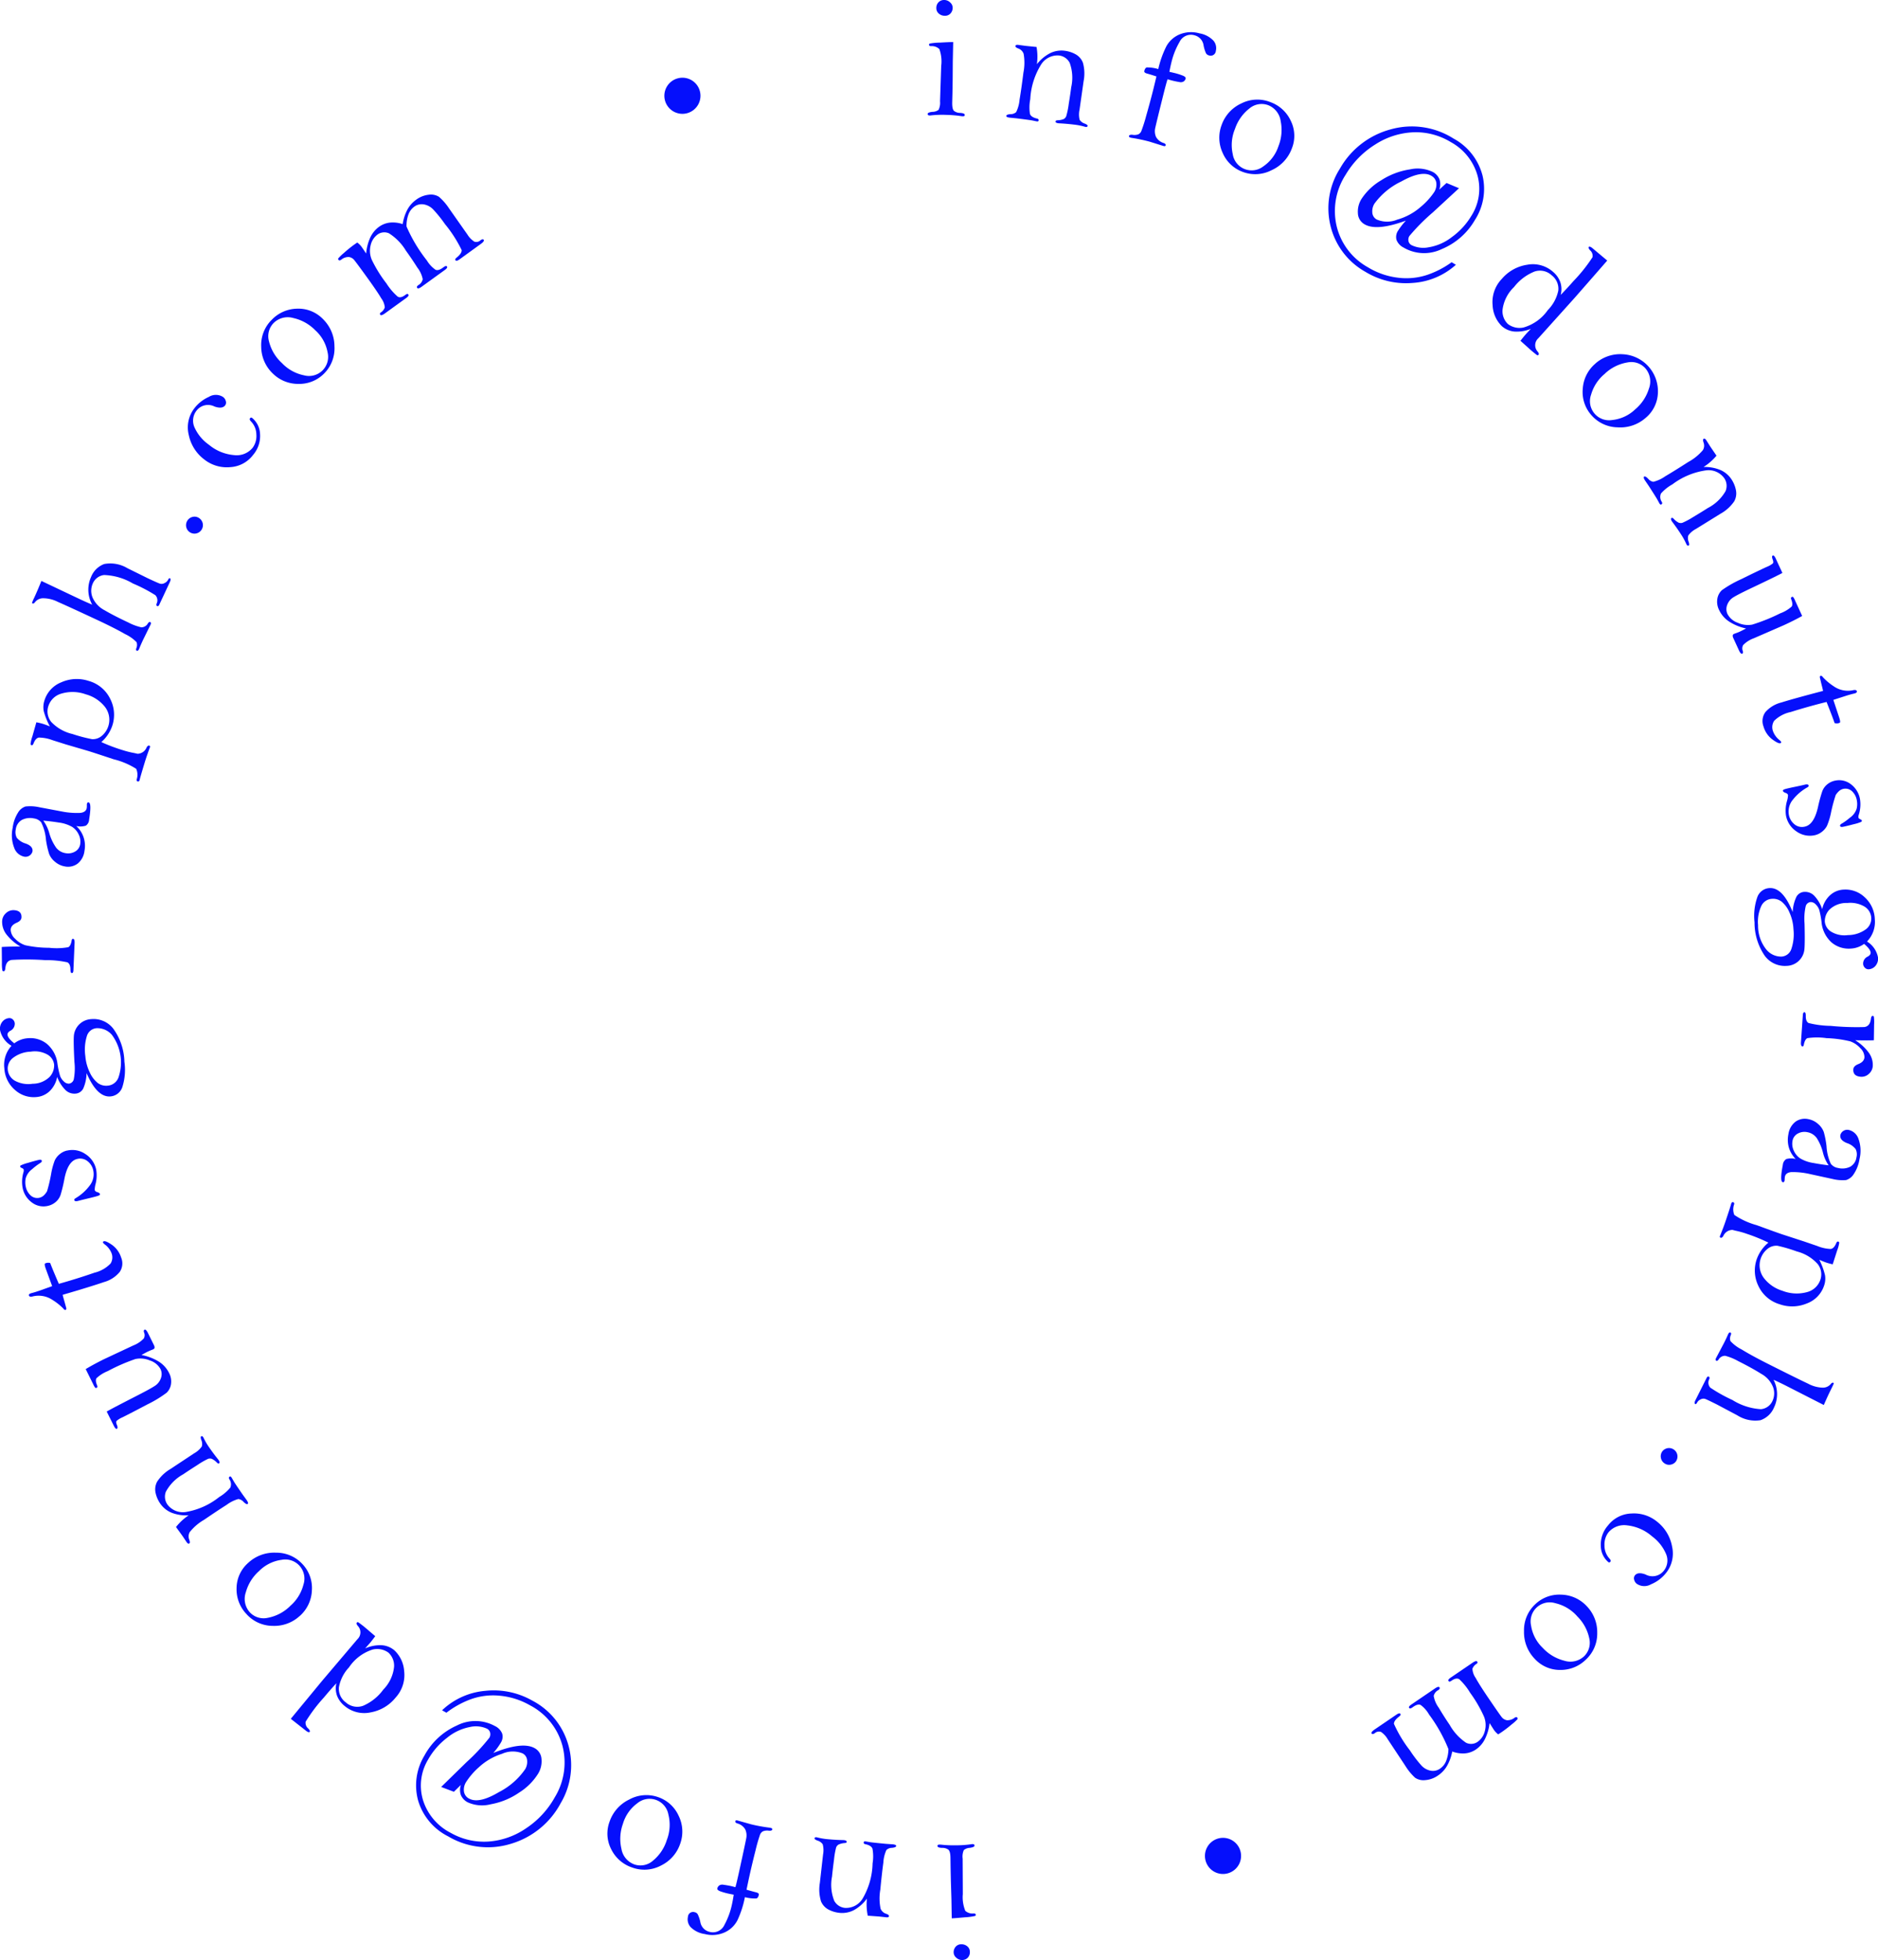 <svg xmlns="http://www.w3.org/2000/svg" width="160.641" height="167.653" viewBox="0 0 160.641 167.653">
  <g id="グループ_97" data-name="グループ 97" transform="translate(-1160.359 -50.038)">
    <path id="パス_763" data-name="パス 763" d="M81.534,3.6,81.5,5.243l-.01,1.538-.019,1.157-.022.878c0,.353.049.577.162.674a.847.847,0,0,0,.514.166c.267.018.4.076.4.175q0,.117-.156.114c-.038,0-.082,0-.131-.009a10.061,10.061,0,0,0-1.266-.109,9.149,9.149,0,0,0-1.3.038.735.735,0,0,1-.147.012c-.117,0-.176-.046-.174-.134s.138-.147.41-.177a.876.876,0,0,0,.523-.17,1.377,1.377,0,0,0,.125-.729l.1-3.03a3.1,3.1,0,0,0-.16-1.442.93.93,0,0,0-.706-.249c-.117,0-.176-.042-.174-.12a.111.111,0,0,1,.06-.1,5.067,5.067,0,0,1,.873-.081c.543-.031.919-.048,1.129-.048M80.779,0a.711.711,0,0,1,.5.214.6.6,0,0,1,.212.45.72.72,0,0,1-.186.487.631.631,0,0,1-.5.2.77.77,0,0,1-.5-.189.6.6,0,0,1-.212-.489.672.672,0,0,1,.195-.488A.65.65,0,0,1,80.779,0" transform="translate(1160.359 50.038)" fill="#050ffc"/>
    <path id="パス_764" data-name="パス 764" d="M88.664,4.019a4.716,4.716,0,0,1,.03,1.473,3.467,3.467,0,0,1,1.133-.944,2.181,2.181,0,0,1,1.239-.207,2.556,2.556,0,0,1,.933.3,1.389,1.389,0,0,1,.633.727,3.433,3.433,0,0,1,.058,1.574l-.348,2.441a1.906,1.906,0,0,0,.007.86.831.831,0,0,0,.449.333c.164.069.242.132.234.191s-.055.1-.137.094a.843.843,0,0,1-.1-.02,5.517,5.517,0,0,0-.981-.189q-.588-.073-1.271-.107c-.179-.022-.264-.075-.253-.157.007-.059.061-.091.159-.1A1.483,1.483,0,0,0,91,10.178.508.508,0,0,0,91.2,9.95a6.488,6.488,0,0,0,.215-1.038q.144-.889.214-1.449A3.712,3.712,0,0,0,91.5,5.376a1.174,1.174,0,0,0-.9-.628,1.655,1.655,0,0,0-1.528.744,6.215,6.215,0,0,0-.945,2.993A3.647,3.647,0,0,0,88.1,9.74c.062.187.261.321.6.4.106.023.154.076.143.158s-.066.1-.172.082l-.374-.076q-.2-.039-1.339-.182l-.582-.057c-.212-.027-.313-.079-.3-.156s.133-.131.369-.146a.7.7,0,0,0,.477-.174,3,3,0,0,0,.29-1.068q.156-.919.328-2.3A4.356,4.356,0,0,0,87.559,4.6a.746.746,0,0,0-.44-.446c-.184-.068-.27-.14-.261-.217s.088-.115.234-.1l.588.08c.063.009.39.042.984.1" transform="translate(1160.359 50.038)" fill="#050ffc"/>
    <path id="パス_765" data-name="パス 765" d="M99.871,6.778q-.1.27-.471,1.77-.481,1.933-.577,2.376a1.228,1.228,0,0,0,.059.782,1.118,1.118,0,0,0,.664.531c.129.047.183.111.163.191s-.076.087-.181.061l-1.177-.368a13.67,13.67,0,0,0-1.57-.331l-.078-.02c-.1-.025-.147-.073-.131-.142s.117-.116.289-.1a1,1,0,0,0,.5-.035.538.538,0,0,0,.257-.257,12.945,12.945,0,0,0,.43-1.348q.334-1.164.624-2.324c.076-.309.159-.65.248-1.026-.35-.113-.616-.195-.8-.245s-.263-.125-.238-.225c.043-.171.113-.272.211-.3a3.29,3.29,0,0,1,.984.14,8.47,8.47,0,0,1,.687-1.939,2.291,2.291,0,0,1,1.13-1.023,2.6,2.6,0,0,1,1.707-.093,2.134,2.134,0,0,1,1.2.631.987.987,0,0,1,.2.872.441.441,0,0,1-.593.381.39.39,0,0,1-.255-.191,3.062,3.062,0,0,1-.2-.655,1.035,1.035,0,0,0-.758-.867,1.079,1.079,0,0,0-1.3.568,6.437,6.437,0,0,0-.681,1.691c-.068.271-.129.558-.185.862.149.032.268.059.358.081a5.438,5.438,0,0,1,.809.251c.17.075.243.157.222.247a.459.459,0,0,1-.148.228.468.468,0,0,1-.393.064q-.277-.042-.589-.12c-.109-.027-.248-.066-.416-.118" transform="translate(1160.359 50.038)" fill="#050ffc"/>
    <path id="パス_766" data-name="パス 766" d="M104.515,10.637a3.2,3.2,0,0,1,1.672-1.793,3.022,3.022,0,0,1,2.483-.109,3.064,3.064,0,0,1,1.742,1.6,2.9,2.9,0,0,1,.085,2.378,3.271,3.271,0,0,1-1.73,1.846,3.04,3.04,0,0,1-2.466.144,2.979,2.979,0,0,1-1.722-1.639,3.078,3.078,0,0,1-.064-2.422m1.126.378a3.561,3.561,0,0,0-.194,2.163,1.634,1.634,0,0,0,2.62,1.044,3.344,3.344,0,0,0,1.292-1.732,3.754,3.754,0,0,0,.189-2.13,1.713,1.713,0,0,0-1.075-1.371,1.614,1.614,0,0,0-1.593.278,3.7,3.7,0,0,0-1.239,1.748" transform="translate(1160.359 50.038)" fill="#050ffc"/>
    <path id="パス_767" data-name="パス 767" d="M124.8,16.1l-2.237,2.066a17.281,17.281,0,0,0-2.009,2.024.613.613,0,0,0-.078.415.507.507,0,0,0,.263.362,2.287,2.287,0,0,0,1.457.186,4.349,4.349,0,0,0,1.981-.866,6.108,6.108,0,0,0,1.682-1.827,4.3,4.3,0,0,0,.524-3.447,4.721,4.721,0,0,0-2.281-2.857,5.733,5.733,0,0,0-3.17-.842,6.485,6.485,0,0,0-3.274,1.031,7.614,7.614,0,0,0-2.548,2.592,5.7,5.7,0,0,0-.771,4.427A5.492,5.492,0,0,0,117,22.856a6.379,6.379,0,0,0,2.61.9,5.678,5.678,0,0,0,2.484-.249,7.907,7.907,0,0,0,2.077-1.078l.363.218a6.1,6.1,0,0,1-3.723,1.555,6.677,6.677,0,0,1-4.015-.951,6.164,6.164,0,0,1-2.991-3.952,6.33,6.33,0,0,1,.814-4.884,7.089,7.089,0,0,1,4.345-3.352,6.658,6.658,0,0,1,5.365.786A5.026,5.026,0,0,1,126.809,15a4.915,4.915,0,0,1-.649,3.819,5.864,5.864,0,0,1-2.847,2.492,3.468,3.468,0,0,1-3.26-.14,1.233,1.233,0,0,1-.6-.656.972.972,0,0,1,.146-.8,5.831,5.831,0,0,1,.659-.844q-2.517.924-3.548.307a1.125,1.125,0,0,1-.558-.936,2.027,2.027,0,0,1,.306-1.222,5.074,5.074,0,0,1,1.689-1.6,6.222,6.222,0,0,1,2.458-.931,3,3,0,0,1,1.959.222,1.257,1.257,0,0,1,.57.637,1.328,1.328,0,0,1-.022.871l.622-.568Zm-2.356-1.062q-.825-.492-2.57.479a6.092,6.092,0,0,0-2.306,1.9,1.24,1.24,0,0,0-.183.753.728.728,0,0,0,.366.6,2.242,2.242,0,0,0,1.761.017,5.169,5.169,0,0,0,2.01-1.088,6.015,6.015,0,0,0,1.154-1.263,1.212,1.212,0,0,0,.186-.781.806.806,0,0,0-.418-.614" transform="translate(1160.359 50.038)" fill="#050ffc"/>
    <path id="パス_768" data-name="パス 768" d="M137.48,22.287q-1.029,1.182-2.786,3.188l-3.11,3.459a.8.8,0,0,0-.055,1.139c.1.125.123.216.076.271a.1.1,0,0,1-.136.027,9.563,9.563,0,0,1-.744-.623l-.668-.6c.185-.234.321-.4.408-.5.109-.125.271-.3.484-.52a3.212,3.212,0,0,1-1.4.232,1.873,1.873,0,0,1-1.084-.463,2.662,2.662,0,0,1-.789-1.784,2.85,2.85,0,0,1,.783-2.254,3.533,3.533,0,0,1,2.181-1.215,2.6,2.6,0,0,1,2.207.61,2.081,2.081,0,0,1,.627.9,1.926,1.926,0,0,1,.026,1.071q.6-.62,1.1-1.192A13.546,13.546,0,0,0,136.221,22a.631.631,0,0,0-.211-.594c-.119-.138-.155-.233-.11-.286s.171-.02.344.131Zm-5.1,4.253a3.339,3.339,0,0,0,.912-1.679,1.432,1.432,0,0,0-.548-1.3,1.465,1.465,0,0,0-1.477-.337,4.172,4.172,0,0,0-1.763,1.333,3.235,3.235,0,0,0-.977,1.92,1.514,1.514,0,0,0,.453,1.234,1.631,1.631,0,0,0,1.342.3,3.821,3.821,0,0,0,2.058-1.464" transform="translate(1160.359 50.038)" fill="#050ffc"/>
    <path id="パス_769" data-name="パス 769" d="M136.483,31.08a3.2,3.2,0,0,1,2.324-.78,3.166,3.166,0,0,1,3.007,3.32,2.908,2.908,0,0,1-1.058,2.131,3.274,3.274,0,0,1-2.4.8,3.032,3.032,0,0,1-2.236-1.048,2.97,2.97,0,0,1-.732-2.262,3.063,3.063,0,0,1,1.1-2.159m.81.869a3.562,3.562,0,0,0-1.2,1.809,1.635,1.635,0,0,0,1.806,2.166,3.336,3.336,0,0,0,1.962-.908,3.754,3.754,0,0,0,1.181-1.782,1.715,1.715,0,0,0-.292-1.718A1.614,1.614,0,0,0,139.216,31a3.691,3.691,0,0,0-1.923.947" transform="translate(1160.359 50.038)" fill="#050ffc"/>
    <path id="パス_770" data-name="パス 770" d="M146.827,38.974a4.726,4.726,0,0,1-1.109.97,3.457,3.457,0,0,1,1.451.261,2.173,2.173,0,0,1,.955.818,2.571,2.571,0,0,1,.366.91,1.4,1.4,0,0,1-.151.952,3.455,3.455,0,0,1-1.169,1.056l-2.1,1.3a1.9,1.9,0,0,0-.654.557.828.828,0,0,0,.034.559c.052.17.053.27,0,.3s-.115.024-.16-.046a.878.878,0,0,1-.05-.089,5.517,5.517,0,0,0-.485-.873q-.321-.5-.735-1.043c-.1-.152-.112-.25-.042-.3.049-.032.109-.013.178.059a1.532,1.532,0,0,0,.439.344.521.521,0,0,0,.308.011,6.442,6.442,0,0,0,.934-.5q.772-.461,1.247-.767a3.7,3.7,0,0,0,1.515-1.44,1.17,1.17,0,0,0-.094-1.09,1.653,1.653,0,0,0-1.551-.694,6.212,6.212,0,0,0-2.9,1.2,3.627,3.627,0,0,0-.979.785.74.74,0,0,0,.074.715c.05.1.04.166-.029.211s-.115.011-.174-.079l-.182-.335q-.1-.18-.72-1.144l-.329-.482c-.117-.181-.142-.291-.077-.334s.186.018.35.19a.7.7,0,0,0,.438.253,2.972,2.972,0,0,0,1.006-.464q.8-.471,1.975-1.227a4.344,4.344,0,0,0,1.26-1.024.745.745,0,0,0,.059-.623c-.066-.183-.066-.3,0-.338s.145-.006.224.117l.316.5q.051.08.555.818" transform="translate(1160.359 50.038)" fill="#050ffc"/>
    <path id="パス_771" data-name="パス 771" d="M152.463,49.006q-.417.232-2.475,1.21-1.284.606-1.689.857a1.278,1.278,0,0,0-.555.662.99.99,0,0,0,.019.777,1.575,1.575,0,0,0,.887.757,2.056,2.056,0,0,0,1.229.157,15.772,15.772,0,0,0,2.392-.962,3.066,3.066,0,0,0,.982-.58c.088-.127.077-.331-.032-.614-.042-.1-.029-.173.043-.205a.106.106,0,0,1,.118,0,1.168,1.168,0,0,1,.161.289l.611,1.331c-.464.261-1,.531-1.6.805l-2.527,1.1a2.431,2.431,0,0,0-.912.576.567.567,0,0,0-.038.514c.035.123.018.2-.054.234s-.171-.058-.275-.284l-.483-1.052q-.126-.273.053-.355c.037-.017.078-.032.123-.049.14-.048.278-.1.415-.166q.174-.081.5-.253a4.272,4.272,0,0,1-1.462-.6,2.4,2.4,0,0,1-.849-.988,1.561,1.561,0,0,1-.144-.962,1.277,1.277,0,0,1,.388-.726,9.693,9.693,0,0,1,1.671-.949q1.372-.679,2.165-1.043a2.01,2.01,0,0,0,.518-.294q.084-.1-.015-.348c-.068-.184-.064-.293.011-.328s.162.055.26.267Z" transform="translate(1160.359 50.038)" fill="#050ffc"/>
    <path id="パス_772" data-name="パス 772" d="M156.239,60.041q-1.576.391-3.066.861a2.855,2.855,0,0,0-1.411.747.987.987,0,0,0-.1.9,1.7,1.7,0,0,0,.532.734.7.7,0,0,1,.159.165c.02.061,0,.1-.068.122-.112.036-.342-.075-.689-.33a2.12,2.12,0,0,1-.748-1.1,1.3,1.3,0,0,1,.159-1.229,2.657,2.657,0,0,1,1.369-.826q1.027-.324,3.563-.988c0-.035-.054-.262-.16-.679l-.1-.428c-.029-.1-.01-.166.055-.186s.127.023.2.128a4.942,4.942,0,0,0,.916.766,2.11,2.11,0,0,0,1.684.332c.168-.032.267,0,.294.081s-.024.15-.154.191c-.042.013-.087.024-.135.034q-.279.066-.633.178l-1.084.349.505,1.524c.082.261.1.4.037.433a.611.611,0,0,1-.438.024q-.115-.363-.683-1.8" transform="translate(1160.359 50.038)" fill="#050ffc"/>
    <path id="パス_773" data-name="パス 773" d="M155.206,71.444a1.966,1.966,0,0,1-1.552-.338,2.072,2.072,0,0,1-.884-1.348,2.981,2.981,0,0,1,.09-1.26,1.976,1.976,0,0,0,.084-.487c-.015-.081-.08-.143-.192-.185-.15-.052-.232-.112-.244-.181s.05-.109.182-.15.443-.112.926-.211c.416-.086.683-.146.8-.178.178-.035.275-.006.294.088.01.055-.027.105-.112.152A4.132,4.132,0,0,0,153.36,68.4a1.568,1.568,0,0,0-.341,1.3,1.358,1.358,0,0,0,.464.794,1,1,0,0,0,.882.214q.79-.155,1.135-1.643a13.153,13.153,0,0,1,.37-1.376,1.4,1.4,0,0,1,.429-.6,1.5,1.5,0,0,1,.684-.32,1.624,1.624,0,0,1,1.352.32,2.019,2.019,0,0,1,.766,1.263,2.906,2.906,0,0,1-.115,1.368.484.484,0,0,0-.018.213c.009.049.059.094.149.136s.131.079.138.111a.115.115,0,0,1-.035.109,3.218,3.218,0,0,1-.62.2c-.382.1-.7.181-.948.229-.154.031-.239,0-.255-.077s.044-.143.174-.213a5.2,5.2,0,0,0,.67-.489,1.479,1.479,0,0,0,.572-.765,1.686,1.686,0,0,0,.02-.7,1.389,1.389,0,0,0-.416-.8.828.828,0,0,0-1.144.021,1.564,1.564,0,0,0-.252.314,13.429,13.429,0,0,0-.4,1.5,5.871,5.871,0,0,1-.343,1.126,1.535,1.535,0,0,1-.432.51,1.506,1.506,0,0,1-.643.3" transform="translate(1160.359 50.038)" fill="#050ffc"/>
    <path id="パス_774" data-name="パス 774" d="M159.452,80.735a2.132,2.132,0,0,1-1.135.4,2.271,2.271,0,0,1-1.646-.524,2.644,2.644,0,0,1-.861-1.753,7.185,7.185,0,0,0-.191-1.018,1.15,1.15,0,0,0-.308-.485.58.58,0,0,0-.427-.2.482.482,0,0,0-.432.378A4.931,4.931,0,0,0,154.358,79q.04,1.633-.011,2.187a1.566,1.566,0,0,1-1.531,1.428,2.128,2.128,0,0,1-1.866-.87,5.014,5.014,0,0,1-.87-2.853,4.858,4.858,0,0,1,.237-2.153,1.163,1.163,0,0,1,1.042-.778q1.139-.069,1.985,2.051a3.393,3.393,0,0,1,.321-1.311.809.809,0,0,1,.686-.416,1.086,1.086,0,0,1,.848.342,3.094,3.094,0,0,1,.668,1.136,2.246,2.246,0,0,1,.653-1.172,1.836,1.836,0,0,1,1.183-.5,2.382,2.382,0,0,1,1.8.654,2.638,2.638,0,0,1,.866,1.885,2.4,2.4,0,0,1-.669,1.9,2.037,2.037,0,0,1,.941,1.358.948.948,0,0,1-.22.73.819.819,0,0,1-.562.287.422.422,0,0,1-.338-.127.5.5,0,0,1-.153-.343.663.663,0,0,1,.4-.618c.17-.1.252-.209.244-.331q-.018-.3-.56-.751m-6.042-1.27a3.941,3.941,0,0,0-.334-1.4,2.448,2.448,0,0,0-.654-.925,1.208,1.208,0,0,0-.849-.261,1.072,1.072,0,0,0-.945.682,3.209,3.209,0,0,0-.246,1.577,3.248,3.248,0,0,0,.7,2.072,1.642,1.642,0,0,0,1.295.611.942.942,0,0,0,.843-.624,3.919,3.919,0,0,0,.188-1.736M158,77.235a2.083,2.083,0,0,0-1.508.564,1.429,1.429,0,0,0-.4,1.026,1.136,1.136,0,0,0,.52.852,2.191,2.191,0,0,0,1.454.305,2.624,2.624,0,0,0,1.513-.48,1.143,1.143,0,0,0,.486-.984,1.206,1.206,0,0,0-.587-.98,2.391,2.391,0,0,0-1.483-.3" transform="translate(1160.359 50.038)" fill="#050ffc"/>
    <path id="パス_775" data-name="パス 775" d="M158.7,88.983a4.091,4.091,0,0,1,1.161,1.068,1.766,1.766,0,0,1,.333,1.128.959.959,0,0,1-.337.674.9.9,0,0,1-.675.247q-.693-.048-.652-.64c.013-.185.152-.332.419-.441q.507-.2.533-.587a1.082,1.082,0,0,0-.357-.781,2.1,2.1,0,0,0-.861-.581,9.847,9.847,0,0,0-2.028-.274,5.732,5.732,0,0,0-1.636,0c-.144.069-.247.262-.308.581-.017.087-.054.128-.112.124-.1-.006-.145-.125-.129-.354l.162-2.33q.017-.249.141-.24c.078.006.115.118.109.338q0,.462.246.589a8.243,8.243,0,0,0,1.88.242,22.657,22.657,0,0,0,2.882.1c.327-.044.514-.276.563-.7.022-.175.074-.259.157-.253a.107.107,0,0,1,.095.062,3.461,3.461,0,0,1,.022.672l-.02,1.35q-.4.024-1.588,0" transform="translate(1160.359 50.038)" fill="#050ffc"/>
    <path id="パス_776" data-name="パス 776" d="M153.619,99.151a2.369,2.369,0,0,1-.6-.99,2.4,2.4,0,0,1-.04-1.156,1.627,1.627,0,0,1,.609-1.065,1.363,1.363,0,0,1,1.1-.215,1.713,1.713,0,0,1,.836.419,1.651,1.651,0,0,1,.48.683,7.679,7.679,0,0,1,.234,1.214,4.079,4.079,0,0,0,.366,1.5.954.954,0,0,0,.61.357,1.531,1.531,0,0,0,1.058-.108,1.078,1.078,0,0,0,.523-.786,1.033,1.033,0,0,0-.069-.723,1.56,1.56,0,0,0-.748-.511q-.639-.258-.554-.7a.61.61,0,0,1,.73-.418,1.152,1.152,0,0,1,.823.778,2.982,2.982,0,0,1,.081,1.717,3.182,3.182,0,0,1-.49,1.274,1.182,1.182,0,0,1-.657.514,3.582,3.582,0,0,1-1.19-.1l-1.893-.412a6.56,6.56,0,0,0-1.592-.171q-.489.043-.559.4a1.446,1.446,0,0,0-.018.2l-.008.125c-.022.11-.073.158-.153.142q-.274-.054,0-1.469a.666.666,0,0,1,.3-.514,1.6,1.6,0,0,1,.824,0m2.8.544a3.3,3.3,0,0,1-.493-1.11,4.183,4.183,0,0,0-.529-1.23,1.265,1.265,0,0,0-.8-.5,1.179,1.179,0,0,0-.823.12.866.866,0,0,0-.446.612,1.371,1.371,0,0,0,.1.833,1.564,1.564,0,0,0,.545.669,3.083,3.083,0,0,0,1.137.4q.583.112,1.3.2" transform="translate(1160.359 50.038)" fill="#050ffc"/>
    <path id="パス_777" data-name="パス 777" d="M156.767,108.14a4.935,4.935,0,0,1-.552-.148q-.208-.07-.592-.238a5.888,5.888,0,0,1,.489,1.336,1.825,1.825,0,0,1-.084.88,2.45,2.45,0,0,1-1.491,1.526,3.244,3.244,0,0,1-2.319.058,2.917,2.917,0,0,1-1.81-1.568,2.98,2.98,0,0,1-.141-2.281,3.244,3.244,0,0,1,1-1.419,14.67,14.67,0,0,0-1.841-.751,7.143,7.143,0,0,0-.954-.266l-.278-.071a.859.859,0,0,0-.784.516c-.071.12-.147.172-.23.155l-.062-.045-.012-.057q.337-.84.5-1.327.416-1.231.479-1.489c.035-.106.093-.146.172-.12s.1.085.078.181a1.247,1.247,0,0,0,.018.907,6.465,6.465,0,0,0,1.9.87q1.729.633,2.168.78l1.894.616,1.122.385a3.342,3.342,0,0,0,1.158.258q.282-.036.481-.511c.045-.1.1-.142.172-.119a.114.114,0,0,1,.077.092,2.873,2.873,0,0,1-.171.645Zm-3.07-1.1a13.2,13.2,0,0,0-1.645-.484,1.168,1.168,0,0,0-.81.225,1.8,1.8,0,0,0-.378,2.512,3.144,3.144,0,0,0,1.6,1.111,3.34,3.34,0,0,0,2.088.119,1.629,1.629,0,0,0,1.15-1.038,1.418,1.418,0,0,0-.22-1.368,3.6,3.6,0,0,0-1.786-1.077" transform="translate(1160.359 50.038)" fill="#050ffc"/>
    <path id="パス_778" data-name="パス 778" d="M151.709,118.027a2.634,2.634,0,0,1,.034,2.369,1.937,1.937,0,0,1-1.156,1.079,2.863,2.863,0,0,1-1.98-.417l-1.714-.911q-.831-.417-1.018-.487a.5.5,0,0,0-.4.032.635.635,0,0,0-.3.262c-.06.117-.115.163-.168.136-.078-.039-.069-.155.027-.346l.974-1.938c.055-.065.11-.084.167-.054s.073.1.035.206a.637.637,0,0,0,.087.732,13.07,13.07,0,0,0,1.892,1.057,5.179,5.179,0,0,0,2.436.786,1.205,1.205,0,0,0,.973-.671,1.527,1.527,0,0,0,.07-1.207,2.219,2.219,0,0,0-1.005-1.14q-.792-.5-1.989-1.1a4.573,4.573,0,0,0-1.1-.448.634.634,0,0,0-.57.32c-.072.1-.139.134-.2.1s-.078-.1-.025-.21l.69-1.308q.215-.426.352-.749c.066-.131.133-.179.2-.144s.071.1.032.213a.707.707,0,0,0-.037.514,3.31,3.31,0,0,0,.96.72q.881.542,2.311,1.26,2.558,1.287,3.364,1.662a2.819,2.819,0,0,0,1.267.346.875.875,0,0,0,.672-.3c.087-.108.161-.147.223-.117a.063.063,0,0,1,.041.074c-.008.031-.076.174-.2.427q-.321.642-.648,1.4l-3.244-1.655q-.621-.312-1.046-.5" transform="translate(1160.359 50.038)" fill="#050ffc"/>
    <path id="パス_779" data-name="パス 779" d="M143.385,124.957a.709.709,0,0,1-.45.314.676.676,0,0,1-.547-.1.7.7,0,0,1-.314-.458.706.706,0,0,1,.1-.547.722.722,0,0,1,1.208.79" transform="translate(1160.359 50.038)" fill="#050ffc"/>
    <path id="パス_780" data-name="パス 780" d="M141.749,130.158a3.491,3.491,0,0,1,1.282,2.146,2.661,2.661,0,0,1-.54,2.262,3.193,3.193,0,0,1-1.267.944,1.142,1.142,0,0,1-1.221-.046.631.631,0,0,1-.223-.36.407.407,0,0,1,.07-.359q.256-.318.908-.074a1.232,1.232,0,0,0,1.528-.281,1.4,1.4,0,0,0,.238-1.442,3.637,3.637,0,0,0-1.2-1.531,3.864,3.864,0,0,0-2.133-.946,1.761,1.761,0,0,0-1.6.59,1.686,1.686,0,0,0-.346,1.125,1.632,1.632,0,0,0,.438,1.136c.094.108.116.194.063.259a.117.117,0,0,1-.186.019,1.842,1.842,0,0,1-.629-1.363,2.467,2.467,0,0,1,.628-1.776,2.631,2.631,0,0,1,2-1.007,3.11,3.11,0,0,1,2.185.7" transform="translate(1160.359 50.038)" fill="#050ffc"/>
    <path id="パス_781" data-name="パス 781" d="M135.732,137.386a3.194,3.194,0,0,1,.892,2.284,3.022,3.022,0,0,1-.976,2.286,3.061,3.061,0,0,1-2.192.879,2.909,2.909,0,0,1-2.181-.953,3.273,3.273,0,0,1-.914-2.359,3.031,3.031,0,0,1,.938-2.285,2.973,2.973,0,0,1,2.222-.842,3.07,3.07,0,0,1,2.211.99m-.828.851a3.56,3.56,0,0,0-1.866-1.111,1.632,1.632,0,0,0-2.074,1.909,3.338,3.338,0,0,0,1,1.915,3.749,3.749,0,0,0,1.836,1.093,1.72,1.72,0,0,0,1.7-.375,1.615,1.615,0,0,0,.438-1.556,3.688,3.688,0,0,0-1.039-1.875" transform="translate(1160.359 50.038)" fill="#050ffc"/>
    <path id="パス_782" data-name="パス 782" d="M128.156,148.35a1.749,1.749,0,0,1-.363-.377c-.126-.194-.251-.392-.376-.592a4.13,4.13,0,0,1-.4,1.37,2.349,2.349,0,0,1-.763.883,1.953,1.953,0,0,1-.94.338,2.581,2.581,0,0,1-1.093-.161,3.923,3.923,0,0,1-.44,1.221,2.472,2.472,0,0,1-.74.806,2.2,2.2,0,0,1-1.143.423,1.281,1.281,0,0,1-.853-.205,4.767,4.767,0,0,1-.827-1.006l-1.522-2.3a1.887,1.887,0,0,0-.561-.609.52.52,0,0,0-.531.1c-.137.093-.229.1-.28.031s.033-.19.256-.342l1.858-1.264c.182-.125.3-.15.347-.078s.016.137-.084.217c-.319.241-.475.457-.462.648a11.124,11.124,0,0,0,1.363,2.264,10.706,10.706,0,0,0,.98,1.288,1.453,1.453,0,0,0,.784.445,1.054,1.054,0,0,0,.819-.177,1.425,1.425,0,0,0,.511-.643,2.839,2.839,0,0,0,.2-1.027,13.232,13.232,0,0,0-1.66-2.959,2.582,2.582,0,0,0-.716-.812c-.159-.073-.365-.022-.621.151l-.1.07c-.129.088-.218.1-.264.029s.007-.165.168-.274l2.041-1.389q.308-.21.387-.094c.051.076.018.154-.1.234a.774.774,0,0,0-.395.494,2.334,2.334,0,0,0,.428,1.007q.454.763.941,1.478a4.467,4.467,0,0,0,1.4,1.524.979.979,0,0,0,1.006-.091,1.566,1.566,0,0,0,.592-.881,1.944,1.944,0,0,0-.06-1.253,11.272,11.272,0,0,0-1.195-2.056,5.217,5.217,0,0,0-.924-1.149c-.164-.1-.375-.068-.628.1a.643.643,0,0,1-.2.107c-.031,0-.065-.021-.1-.074s.013-.15.171-.257l1.877-1.277c.222-.152.358-.189.411-.112s.031.132-.048.191a.83.83,0,0,0-.359.428,1.522,1.522,0,0,0,.278.78q.319.588,1.163,1.827t1.038,1.491a.734.734,0,0,0,.464.3.98.98,0,0,0,.668-.215c.108-.067.185-.068.231,0a.118.118,0,0,1,.019.12,3.693,3.693,0,0,1-.5.452,10.767,10.767,0,0,1-.857.659c-.065.044-.166.11-.307.2" transform="translate(1160.359 50.038)" fill="#050ffc"/>
    <path id="パス_783" data-name="パス 783" d="M103.145,159.22a1.545,1.545,0,1,1,1.947.991,1.542,1.542,0,0,1-1.947-.991" transform="translate(1160.359 50.038)" fill="#050ffc"/>
    <path id="パス_784" data-name="パス 784" d="M81.411,164.09l-.027-1.648-.048-1.537-.024-1.157-.012-.879c-.008-.352-.069-.574-.186-.666a.856.856,0,0,0-.52-.147c-.269-.009-.4-.062-.406-.16,0-.078.049-.118.151-.12a1.234,1.234,0,0,1,.132,0,9.785,9.785,0,0,0,1.268.06,9.331,9.331,0,0,0,1.295-.085.739.739,0,0,1,.147-.018c.117,0,.177.04.179.128s-.133.151-.4.191a.863.863,0,0,0-.516.192,1.355,1.355,0,0,0-.1.73l.014,3.032a3.1,3.1,0,0,0,.213,1.436.928.928,0,0,0,.715.223c.118,0,.177.035.179.113a.115.115,0,0,1-.057.1,5.1,5.1,0,0,1-.869.115q-.812.075-1.127.09m.89,3.563a.71.71,0,0,1-.5-.194.6.6,0,0,1-.229-.443.715.715,0,0,1,.169-.494.621.621,0,0,1,.489-.216.768.768,0,0,1,.5.169.6.6,0,0,1,.23.483.67.67,0,0,1-.177.494.646.646,0,0,1-.482.2" transform="translate(1160.359 50.038)" fill="#050ffc"/>
    <path id="パス_785" data-name="パス 785" d="M74.229,163.865a4.706,4.706,0,0,1-.073-1.471,3.445,3.445,0,0,1-1.1.977,2.172,2.172,0,0,1-1.233.243,2.562,2.562,0,0,1-.942-.277,1.405,1.405,0,0,1-.653-.709,3.436,3.436,0,0,1-.1-1.572l.277-2.45a1.92,1.92,0,0,0-.032-.858.829.829,0,0,0-.459-.32c-.165-.065-.245-.126-.24-.184s.051-.106.134-.1a.867.867,0,0,1,.1.016,5.621,5.621,0,0,0,.985.161c.394.037.819.061,1.274.069.179.018.265.068.257.151,0,.057-.057.092-.157.1a1.509,1.509,0,0,0-.542.132.513.513,0,0,0-.2.234,6.74,6.74,0,0,0-.184,1.044c-.079.6-.135,1.081-.171,1.455a3.7,3.7,0,0,0,.192,2.082,1.172,1.172,0,0,0,.914.6,1.654,1.654,0,0,0,1.506-.787,6.222,6.222,0,0,0,.857-3.02,3.656,3.656,0,0,0-.009-1.254c-.068-.186-.271-.315-.607-.386q-.159-.03-.147-.153c.006-.069.063-.1.17-.087l.375.064c.134.024.583.07,1.343.144l.583.04c.214.02.317.069.31.147s-.13.135-.365.156a.689.689,0,0,0-.471.188,2.955,2.955,0,0,0-.26,1.076q-.127.924-.26,2.311a4.314,4.314,0,0,0,.022,1.623.744.744,0,0,0,.452.433c.186.062.274.132.267.209s-.085.117-.231.1l-.59-.064c-.063-.006-.391-.03-.986-.072" transform="translate(1160.359 50.038)" fill="#050ffc"/>
    <path id="パス_786" data-name="パス 786" d="M62.9,161.428q.092-.273.419-1.782.426-1.947.51-2.394a1.235,1.235,0,0,0-.082-.778,1.113,1.113,0,0,0-.68-.512c-.13-.044-.187-.106-.168-.187s.073-.088.18-.066l1.186.334a13.667,13.667,0,0,0,1.578.285l.079.018c.106.022.15.069.136.139s-.113.119-.287.1a1,1,0,0,0-.5.049.565.565,0,0,0-.249.265,13.231,13.231,0,0,0-.391,1.36q-.3,1.171-.556,2.341-.1.464-.218,1.033c.353.1.621.176.807.221s.266.118.244.218c-.038.172-.105.275-.2.308a3.262,3.262,0,0,1-.99-.11,8.369,8.369,0,0,1-.63,1.958,2.287,2.287,0,0,1-1.1,1.054,2.582,2.582,0,0,1-1.7.143,2.126,2.126,0,0,1-1.22-.6.987.987,0,0,1-.224-.866.441.441,0,0,1,.583-.4.38.38,0,0,1,.259.183,2.944,2.944,0,0,1,.218.648,1.038,1.038,0,0,0,.783.845,1.08,1.08,0,0,0,1.283-.6,6.427,6.427,0,0,0,.632-1.71c.061-.273.113-.562.159-.867-.147-.028-.268-.051-.359-.071a5.5,5.5,0,0,1-.815-.227c-.173-.07-.249-.151-.229-.241a.459.459,0,0,1,.141-.232.471.471,0,0,1,.39-.076c.186.023.383.058.594.1.108.024.249.059.418.106" transform="translate(1160.359 50.038)" fill="#050ffc"/>
    <path id="パス_787" data-name="パス 787" d="M58.179,157.713a3.2,3.2,0,0,1-1.618,1.842,3.028,3.028,0,0,1-2.48.182,3.066,3.066,0,0,1-1.788-1.545,2.907,2.907,0,0,1-.154-2.374,3.265,3.265,0,0,1,1.675-1.895,3.038,3.038,0,0,1,2.46-.217,2.975,2.975,0,0,1,1.769,1.589,3.066,3.066,0,0,1,.136,2.418m-1.136-.345a3.577,3.577,0,0,0,.13-2.168,1.635,1.635,0,0,0-2.65-.967A3.344,3.344,0,0,0,53.283,156a3.753,3.753,0,0,0-.127,2.134,1.715,1.715,0,0,0,1.115,1.339,1.613,1.613,0,0,0,1.584-.325,3.7,3.7,0,0,0,1.188-1.784" transform="translate(1160.359 50.038)" fill="#050ffc"/>
    <path id="パス_788" data-name="パス 788" d="M37.736,152.845l2.178-2.13a17.01,17.01,0,0,0,1.948-2.083.6.6,0,0,0,.066-.416.509.509,0,0,0-.273-.355,2.284,2.284,0,0,0-1.462-.143,4.359,4.359,0,0,0-1.955.923,6.084,6.084,0,0,0-1.628,1.876,4.3,4.3,0,0,0-.424,3.46,4.729,4.729,0,0,0,2.362,2.79,5.758,5.758,0,0,0,3.195.749,6.474,6.474,0,0,0,3.242-1.126,7.622,7.622,0,0,0,2.472-2.665,5.7,5.7,0,0,0,.642-4.448,5.5,5.5,0,0,0-2.759-3.414,6.39,6.39,0,0,0-2.635-.827,5.652,5.652,0,0,0-2.477.322,7.905,7.905,0,0,0-2.043,1.137l-.371-.208a6.114,6.114,0,0,1,3.677-1.662,6.681,6.681,0,0,1,4.042.834,6.157,6.157,0,0,1,3.1,3.863,6.333,6.333,0,0,1-.671,4.906A7.1,7.1,0,0,1,43.72,157.7a6.657,6.657,0,0,1-5.386-.63,5.026,5.026,0,0,1-2.57-3.069,4.919,4.919,0,0,1,.539-3.838,5.855,5.855,0,0,1,2.772-2.572,3.469,3.469,0,0,1,3.263.044,1.233,1.233,0,0,1,.615.639.968.968,0,0,1-.123.8,5.7,5.7,0,0,1-.634.862q2.49-1,3.537-.41a1.126,1.126,0,0,1,.585.92,2.029,2.029,0,0,1-.269,1.23,5.07,5.07,0,0,1-1.643,1.649,6.2,6.2,0,0,1-2.429,1,2.984,2.984,0,0,1-1.965-.165,1.252,1.252,0,0,1-.588-.619,1.318,1.318,0,0,1,0-.871l-.6.585Zm2.387.992q.837.468,2.556-.553a6.094,6.094,0,0,0,2.249-1.968,1.24,1.24,0,0,0,.161-.757.723.723,0,0,0-.383-.584,2.241,2.241,0,0,0-1.761.033,5.186,5.186,0,0,0-1.977,1.145,6.042,6.042,0,0,0-1.117,1.3,1.212,1.212,0,0,0-.164.786.808.808,0,0,0,.436.6" transform="translate(1160.359 50.038)" fill="#050ffc"/>
    <path id="パス_789" data-name="パス 789" d="M24.874,147.015q1-1.211,2.694-3.266l3.009-3.546a.8.8,0,0,0,.022-1.142c-.1-.122-.129-.212-.082-.267a.1.1,0,0,1,.135-.031,9.439,9.439,0,0,1,.762.6l.684.585c-.179.239-.309.409-.393.511-.107.128-.263.3-.47.534a3.184,3.184,0,0,1,1.394-.273,1.865,1.865,0,0,1,1.1.432,2.663,2.663,0,0,1,.84,1.76,2.848,2.848,0,0,1-.719,2.276,3.535,3.535,0,0,1-2.144,1.277,2.6,2.6,0,0,1-2.224-.546,2.084,2.084,0,0,1-.652-.878,1.906,1.906,0,0,1-.057-1.069q-.585.637-1.069,1.223a13.541,13.541,0,0,0-1.56,2.069.627.627,0,0,0,.228.587c.124.135.163.229.118.284s-.17.025-.347-.122Zm4.979-4.4a3.349,3.349,0,0,0-.863,1.705,1.432,1.432,0,0,0,.585,1.287,1.467,1.467,0,0,0,1.487.293,4.182,4.182,0,0,0,1.724-1.383,3.248,3.248,0,0,0,.921-1.946,1.509,1.509,0,0,0-.488-1.221,1.634,1.634,0,0,0-1.35-.257,3.823,3.823,0,0,0-2.016,1.522" transform="translate(1160.359 50.038)" fill="#050ffc"/>
    <path id="パス_790" data-name="パス 790" d="M25.638,138.218a3.2,3.2,0,0,1-2.3.847,3.026,3.026,0,0,1-2.266-1.021,3.062,3.062,0,0,1-.836-2.211,2.907,2.907,0,0,1,1-2.16,3.259,3.259,0,0,1,2.376-.867,3.029,3.029,0,0,1,2.266.982,2.969,2.969,0,0,1,.8,2.239,3.073,3.073,0,0,1-1.034,2.191m-.834-.845a3.569,3.569,0,0,0,1.148-1.843,1.634,1.634,0,0,0-1.868-2.113,3.341,3.341,0,0,0-1.934.964,3.748,3.748,0,0,0-1.129,1.815,1.713,1.713,0,0,0,.342,1.709,1.614,1.614,0,0,0,1.546.47,3.7,3.7,0,0,0,1.9-1" transform="translate(1160.359 50.038)" fill="#050ffc"/>
    <path id="パス_791" data-name="パス 791" d="M15.057,130.609a4.71,4.71,0,0,1,1.081-1,3.466,3.466,0,0,1-1.458-.22,2.179,2.179,0,0,1-.978-.79,2.556,2.556,0,0,1-.392-.9,1.4,1.4,0,0,1,.124-.956,3.422,3.422,0,0,1,1.137-1.089l2.056-1.36a1.91,1.91,0,0,0,.638-.578.825.825,0,0,0-.05-.556c-.056-.168-.06-.27-.012-.3s.114-.027.161.041a.782.782,0,0,1,.052.088,5.578,5.578,0,0,0,.51.858c.224.327.479.666.765,1.022.1.148.119.246.051.294-.049.033-.109.014-.18-.055a1.54,1.54,0,0,0-.449-.331.513.513,0,0,0-.308,0,6.441,6.441,0,0,0-.919.53q-.76.483-1.224.8a3.708,3.708,0,0,0-1.473,1.484,1.17,1.17,0,0,0,.126,1.087,1.652,1.652,0,0,0,1.57.649,6.212,6.212,0,0,0,2.865-1.281,3.66,3.66,0,0,0,.956-.814.742.742,0,0,0-.093-.713c-.053-.094-.046-.165.022-.212s.115-.013.176.075l.191.33q.1.177.754,1.122l.343.472q.181.266.086.331c-.068.048-.187-.012-.355-.179a.7.7,0,0,0-.446-.241,3.024,3.024,0,0,0-.992.493q-.789.5-1.938,1.285a4.332,4.332,0,0,0-1.23,1.058.75.75,0,0,0-.042.625c.071.182.075.295.011.339s-.144.01-.227-.11l-.33-.493q-.054-.08-.579-.8" transform="translate(1160.359 50.038)" fill="#050ffc"/>
    <path id="パス_792" data-name="パス 792" d="M9.128,120.735q.411-.243,2.439-1.28,1.267-.645,1.665-.907a1.283,1.283,0,0,0,.535-.676.993.993,0,0,0-.041-.777,1.584,1.584,0,0,0-.91-.731,2.054,2.054,0,0,0-1.233-.121,15.719,15.719,0,0,0-2.362,1.031,3.061,3.061,0,0,0-.966.608c-.083.128-.066.333.051.613.045.1.033.172-.037.206a.111.111,0,0,1-.119,0,1.174,1.174,0,0,1-.168-.284l-.651-1.314q.687-.413,1.572-.851l2.495-1.169a2.434,2.434,0,0,0,.9-.6.567.567,0,0,0,.023-.515c-.039-.122-.023-.2.047-.235s.173.053.284.276l.513,1.038c.089.179.074.3-.044.356a1.316,1.316,0,0,1-.121.053c-.138.051-.274.111-.41.177q-.171.085-.489.267a4.308,4.308,0,0,1,1.478.56,2.406,2.406,0,0,1,.877.963,1.562,1.562,0,0,1,.172.958,1.283,1.283,0,0,1-.367.737,9.72,9.72,0,0,1-1.644,1q-1.352.717-2.132,1.105a1.973,1.973,0,0,0-.509.309c-.055.065-.047.182.024.348s.073.291,0,.327-.164-.05-.267-.26Z" transform="translate(1160.359 50.038)" fill="#050ffc"/>
    <path id="パス_793" data-name="パス 793" d="M5.031,109.811q1.564-.437,3.04-.95a2.843,2.843,0,0,0,1.388-.788.987.987,0,0,0,.075-.9,1.7,1.7,0,0,0-.553-.718.758.758,0,0,1-.165-.161.088.088,0,0,1,.066-.124q.167-.057.7.31a2.11,2.11,0,0,1,.78,1.081,1.292,1.292,0,0,1-.122,1.232,2.652,2.652,0,0,1-1.345.866q-1.017.354-3.534,1.091c0,.036.063.26.181.674l.117.425c.03.1.014.166-.051.189s-.128-.021-.2-.123a4.967,4.967,0,0,0-.937-.74,2.112,2.112,0,0,0-1.693-.283c-.168.037-.266.014-.3-.072s.02-.15.149-.195c.041-.014.086-.027.134-.039q.275-.072.627-.195l1.073-.382L3.908,108.5c-.09-.258-.106-.4-.05-.432a.606.606,0,0,1,.438-.036q.126.36.735,1.776" transform="translate(1160.359 50.038)" fill="#050ffc"/>
    <path id="パス_794" data-name="パス 794" d="M5.74,98.414a1.966,1.966,0,0,1,1.561.293,2.068,2.068,0,0,1,.923,1.32,2.989,2.989,0,0,1-.053,1.264,2.1,2.1,0,0,0-.07.487.265.265,0,0,0,.2.181c.15.048.233.105.249.174s-.047.11-.179.155-.439.124-.919.237c-.413.1-.679.166-.8.2-.176.041-.274.013-.3-.08-.013-.053.024-.105.108-.155A4.123,4.123,0,0,0,7.675,101.4a1.56,1.56,0,0,0,.3-1.3,1.341,1.341,0,0,0-.487-.781,1,1,0,0,0-.887-.188q-.786.177-1.086,1.676a13,13,0,0,1-.33,1.385,1.394,1.394,0,0,1-.411.61,1.517,1.517,0,0,1-.675.34,1.627,1.627,0,0,1-1.36-.281,2.013,2.013,0,0,1-.8-1.241,2.9,2.9,0,0,1,.073-1.371.443.443,0,0,0,.012-.213c-.011-.048-.061-.091-.153-.131s-.133-.075-.141-.107a.116.116,0,0,1,.032-.11,3.193,3.193,0,0,1,.614-.219c.379-.115.692-.2.941-.258.153-.034.238-.011.257.07s-.04.144-.168.218A5.277,5.277,0,0,0,2.75,100a1.479,1.479,0,0,0-.55.781,1.692,1.692,0,0,0,0,.7,1.394,1.394,0,0,0,.44.786.827.827,0,0,0,1.142-.054,1.545,1.545,0,0,0,.242-.322,12.7,12.7,0,0,0,.354-1.509,6.079,6.079,0,0,1,.309-1.136,1.551,1.551,0,0,1,.418-.523,1.509,1.509,0,0,1,.634-.315" transform="translate(1160.359 50.038)" fill="#050ffc"/>
    <path id="パス_795" data-name="パス 795" d="M1.224,89.237a2.145,2.145,0,0,1,1.123-.431,2.273,2.273,0,0,1,1.66.476,2.648,2.648,0,0,1,.912,1.728,7.146,7.146,0,0,0,.22,1.012,1.153,1.153,0,0,0,.322.476.589.589,0,0,0,.433.19.486.486,0,0,0,.421-.392,4.991,4.991,0,0,0,.051-1.468Q6.28,89.2,6.315,88.642A1.565,1.565,0,0,1,7.8,87.17a2.129,2.129,0,0,1,1.89.816,5.018,5.018,0,0,1,.951,2.826,4.851,4.851,0,0,1-.173,2.16,1.166,1.166,0,0,1-1.022.808q-1.134.1-2.042-1.994a3.373,3.373,0,0,1-.284,1.32.8.8,0,0,1-.672.435,1.087,1.087,0,0,1-.858-.316,3.118,3.118,0,0,1-.7-1.118A2.246,2.246,0,0,1,4.276,93.3a1.845,1.845,0,0,1-1.169.535,2.384,2.384,0,0,1-1.816-.6,2.636,2.636,0,0,1-.92-1.858A2.407,2.407,0,0,1,.986,89.45a2.032,2.032,0,0,1-.98-1.332.943.943,0,0,1,.2-.734.821.821,0,0,1,.554-.3A.424.424,0,0,1,1.1,87.2a.511.511,0,0,1,.163.338.667.667,0,0,1-.385.63c-.168.1-.246.216-.235.338q.027.3.581.734m1.549,3.457a2.08,2.08,0,0,0,1.49-.607,1.432,1.432,0,0,0,.366-1.037,1.139,1.139,0,0,0-.545-.837,2.2,2.2,0,0,0-1.462-.263,2.631,2.631,0,0,0-1.5.525,1.142,1.142,0,0,0-.458,1,1.21,1.21,0,0,0,.615.963,2.4,2.4,0,0,0,1.492.259M7.3,90.333a3.946,3.946,0,0,0,.374,1.386,2.457,2.457,0,0,0,.681.906,1.2,1.2,0,0,0,.856.235,1.069,1.069,0,0,0,.925-.708,3.971,3.971,0,0,0-.561-3.633,1.636,1.636,0,0,0-1.312-.574.936.936,0,0,0-.824.648,3.905,3.905,0,0,0-.139,1.74" transform="translate(1160.359 50.038)" fill="#050ffc"/>
    <path id="パス_796" data-name="パス 796" d="M1.737,80.952A4.107,4.107,0,0,1,.546,79.917,1.767,1.767,0,0,1,.182,78.8.954.954,0,0,1,.5,78.115a.908.908,0,0,1,.667-.266q.7.03.67.622-.01.277-.408.453-.5.213-.515.6a1.084,1.084,0,0,0,.38.771,2.1,2.1,0,0,0,.877.556,9.722,9.722,0,0,0,2.035.216,5.675,5.675,0,0,0,1.634-.05q.214-.108.292-.588c.014-.088.05-.13.109-.128.1,0,.148.121.139.35l-.1,2.334c-.007.166-.052.247-.136.244s-.118-.115-.118-.335c-.007-.308-.1-.5-.262-.583a8.326,8.326,0,0,0-1.887-.187A22.607,22.607,0,0,0,1,82.105q-.489.079-.543.714c-.018.176-.069.262-.151.258a.106.106,0,0,1-.1-.059,3.277,3.277,0,0,1-.042-.672L.15,81c.266-.023.794-.038,1.587-.044" transform="translate(1160.359 50.038)" fill="#050ffc"/>
    <path id="パス_797" data-name="パス 797" d="M6.525,70.653a2.288,2.288,0,0,1,.7,2.127,1.627,1.627,0,0,1-.578,1.082,1.363,1.363,0,0,1-1.094.247,1.721,1.721,0,0,1-.849-.4,1.621,1.621,0,0,1-.5-.668,7.663,7.663,0,0,1-.271-1.206,4.056,4.056,0,0,0-.408-1.492.951.951,0,0,0-.621-.339,1.528,1.528,0,0,0-1.054.139,1.08,1.08,0,0,0-.5.8,1.037,1.037,0,0,0,.09.72,1.555,1.555,0,0,0,.763.489c.431.159.622.387.574.68a.612.612,0,0,1-.718.439,1.154,1.154,0,0,1-.844-.755,2.967,2.967,0,0,1-.131-1.713,3.169,3.169,0,0,1,.452-1.288,1.18,1.18,0,0,1,.642-.533,3.626,3.626,0,0,1,1.193.065l1.9.358a6.507,6.507,0,0,0,1.6.124q.488-.057.548-.418a1.35,1.35,0,0,0,.012-.206l0-.125c.019-.112.069-.16.149-.147q.276.046.043,1.469a.662.662,0,0,1-.282.521,1.572,1.572,0,0,1-.825.025m-2.818-.462a3.269,3.269,0,0,1,.525,1.1A4.132,4.132,0,0,0,4.8,72.5a1.245,1.245,0,0,0,.812.474,1.175,1.175,0,0,0,.819-.143.871.871,0,0,0,.428-.624,1.369,1.369,0,0,0-.128-.83,1.558,1.558,0,0,0-.564-.653,3.062,3.062,0,0,0-1.148-.371c-.391-.063-.828-.118-1.31-.162" transform="translate(1160.359 50.038)" fill="#050ffc"/>
    <path id="パス_798" data-name="パス 798" d="M3.11,61.781a5.028,5.028,0,0,1,.558.131c.14.043.34.116.6.221a5.865,5.865,0,0,1-.529-1.321,1.837,1.837,0,0,1,.058-.881A2.448,2.448,0,0,1,5.242,58.36a3.244,3.244,0,0,1,2.317-.126,2.917,2.917,0,0,1,1.854,1.514,2.979,2.979,0,0,1,.208,2.276,3.231,3.231,0,0,1-.954,1.448,14.908,14.908,0,0,0,1.863.7,7.309,7.309,0,0,0,.961.238l.28.063a.859.859,0,0,0,.768-.54c.069-.123.143-.176.226-.162l.063.043.013.058c-.208.565-.361,1.013-.461,1.341q-.378,1.242-.435,1.5c-.032.107-.088.149-.168.125s-.1-.082-.083-.179a1.252,1.252,0,0,0-.045-.9,6.452,6.452,0,0,0-1.923-.815c-1.166-.387-1.9-.627-2.191-.715l-1.912-.56L4.49,63.31a3.389,3.389,0,0,0-1.164-.223c-.187.029-.343.2-.466.524-.042.1-.1.147-.168.125a.113.113,0,0,1-.08-.09A2.867,2.867,0,0,1,2.764,63Zm3.1,1.005a13.265,13.265,0,0,0,1.658.436,1.175,1.175,0,0,0,.8-.249,1.8,1.8,0,0,0,.3-2.523,3.152,3.152,0,0,0-1.632-1.063,3.344,3.344,0,0,0-2.092-.058A1.625,1.625,0,0,0,4.136,60.4a1.418,1.418,0,0,0,.259,1.362,3.622,3.622,0,0,0,1.817,1.023" transform="translate(1160.359 50.038)" fill="#050ffc"/>
    <path id="パス_799" data-name="パス 799" d="M7.889,51.721a2.638,2.638,0,0,1-.1-2.368,1.935,1.935,0,0,1,1.125-1.111A2.852,2.852,0,0,1,10.9,48.6l1.74.86q.841.395,1.031.458a.506.506,0,0,0,.4-.044.646.646,0,0,0,.3-.269c.056-.12.11-.167.164-.143.079.037.074.154-.017.348L13.6,51.776c-.053.066-.107.087-.165.059s-.076-.1-.042-.2a.636.636,0,0,0-.107-.729,12.986,12.986,0,0,0-1.921-1A5.172,5.172,0,0,0,8.9,49.184a1.2,1.2,0,0,0-.953.7,1.53,1.53,0,0,0-.035,1.209A2.222,2.222,0,0,0,8.953,52.2q.807.474,2.021,1.041a4.628,4.628,0,0,0,1.115.416.636.636,0,0,0,.561-.336c.069-.1.135-.14.2-.111s.081.1.032.209l-.652,1.328q-.2.43-.331.759c-.062.133-.128.183-.2.15s-.075-.1-.038-.212a.713.713,0,0,0,.022-.515,3.334,3.334,0,0,0-.981-.692q-.894-.514-2.347-1.193-2.593-1.21-3.409-1.564a2.812,2.812,0,0,0-1.278-.309.873.873,0,0,0-.662.32c-.085.113-.158.154-.219.125a.062.062,0,0,1-.043-.073,4.541,4.541,0,0,1,.189-.432q.3-.651.607-1.422l3.291,1.56q.63.294,1.06.471" transform="translate(1160.359 50.038)" fill="#050ffc"/>
    <path id="パス_800" data-name="パス 800" d="M16.019,44.544a.72.72,0,0,1,.441-.328.683.683,0,0,1,.55.083.726.726,0,0,1,.239,1,.721.721,0,0,1-1.23-.753" transform="translate(1160.359 50.038)" fill="#050ffc"/>
    <path id="パス_801" data-name="パス 801" d="M17.491,39.313a3.5,3.5,0,0,1-1.344-2.108,2.666,2.666,0,0,1,.475-2.278,3.193,3.193,0,0,1,1.24-.978,1.136,1.136,0,0,1,1.222.01.611.611,0,0,1,.232.353.4.4,0,0,1-.058.36c-.166.218-.468.251-.907.1a1.229,1.229,0,0,0-1.518.324,1.393,1.393,0,0,0-.2,1.448,3.626,3.626,0,0,0,1.242,1.5,3.845,3.845,0,0,0,2.159.883,1.757,1.757,0,0,0,1.582-.634,1.7,1.7,0,0,0,.312-1.135,1.632,1.632,0,0,0-.469-1.123c-.1-.106-.121-.191-.072-.257a.118.118,0,0,1,.186-.025,1.855,1.855,0,0,1,.669,1.344,2.479,2.479,0,0,1-.577,1.795,2.636,2.636,0,0,1-1.974,1.064,3.112,3.112,0,0,1-2.2-.641" transform="translate(1160.359 50.038)" fill="#050ffc"/>
    <path id="パス_802" data-name="パス 802" d="M23.3,31.915a3.2,3.2,0,0,1-.957-2.257,3.027,3.027,0,0,1,.91-2.313,3.07,3.07,0,0,1,2.167-.943,2.916,2.916,0,0,1,2.207.891,3.274,3.274,0,0,1,.982,2.332,3.042,3.042,0,0,1-.872,2.311,2.972,2.972,0,0,1-2.2.9,3.072,3.072,0,0,1-2.239-.926m.8-.875A3.566,3.566,0,0,0,26,32.1,1.634,1.634,0,0,0,28.02,30.13a3.342,3.342,0,0,0-1.058-1.886,3.744,3.744,0,0,0-1.867-1.04,1.716,1.716,0,0,0-1.691.425A1.613,1.613,0,0,0,23.01,29.2,3.693,3.693,0,0,0,24.1,31.04" transform="translate(1160.359 50.038)" fill="#050ffc"/>
    <path id="パス_803" data-name="パス 803" d="M30.553,20.74a1.742,1.742,0,0,1,.374.367q.2.285.393.58a4.1,4.1,0,0,1,.357-1.381,2.355,2.355,0,0,1,.737-.9,1.96,1.96,0,0,1,.93-.365,2.59,2.59,0,0,1,1.1.13,3.911,3.911,0,0,1,.4-1.233,2.478,2.478,0,0,1,.717-.828,2.212,2.212,0,0,1,1.13-.456,1.291,1.291,0,0,1,.859.181,4.789,4.789,0,0,1,.855.981l1.587,2.258a1.893,1.893,0,0,0,.579.593.518.518,0,0,0,.527-.114c.135-.1.227-.111.279-.04s-.027.192-.245.349l-1.821,1.319c-.178.127-.293.157-.345.085s-.019-.135.077-.218c.314-.25.461-.471.445-.66a11.106,11.106,0,0,0-1.429-2.225,10.912,10.912,0,0,0-1.016-1.26,1.458,1.458,0,0,0-.8-.421,1.058,1.058,0,0,0-.813.2,1.437,1.437,0,0,0-.491.658,2.818,2.818,0,0,0-.166,1.032,13.125,13.125,0,0,0,1.744,2.911,2.581,2.581,0,0,0,.739.791c.161.067.365.012.615-.169l.1-.073c.127-.092.214-.1.263-.036s0,.164-.161.278l-2,1.447q-.3.219-.384.107t.09-.237a.766.766,0,0,0,.38-.506,2.33,2.33,0,0,0-.457-.994q-.474-.75-.981-1.451a4.506,4.506,0,0,0-1.448-1.483.976.976,0,0,0-1,.12,1.556,1.556,0,0,0-.567.9,1.943,1.943,0,0,0,.1,1.251,11.312,11.312,0,0,0,1.255,2.022,5.192,5.192,0,0,0,.956,1.121c.167.1.376.058.625-.123a.66.66,0,0,1,.194-.113c.03,0,.064.02.1.071s-.008.151-.162.263l-1.84,1.331q-.327.235-.408.123c-.048-.067-.035-.131.042-.193a.835.835,0,0,0,.347-.437,1.526,1.526,0,0,0-.3-.772q-.338-.578-1.216-1.793t-1.08-1.46a.728.728,0,0,0-.472-.285.977.977,0,0,0-.663.235c-.106.07-.182.073-.23.007a.119.119,0,0,1-.022-.12,3.743,3.743,0,0,1,.481-.464,10.545,10.545,0,0,1,.839-.684c.063-.046.163-.115.3-.209" transform="translate(1160.359 50.038)" fill="#050ffc"/>
    <path id="パス_804" data-name="パス 804" d="M59.856,7.764a1.544,1.544,0,1,1-1.912-1.055,1.541,1.541,0,0,1,1.912,1.055" transform="translate(1160.359 50.038)" fill="#050ffc"/>
    <rect id="長方形_30" data-name="長方形 30" width="160.641" height="167.653" transform="translate(1160.359 50.038)" fill="none"/>
  </g>
</svg>
